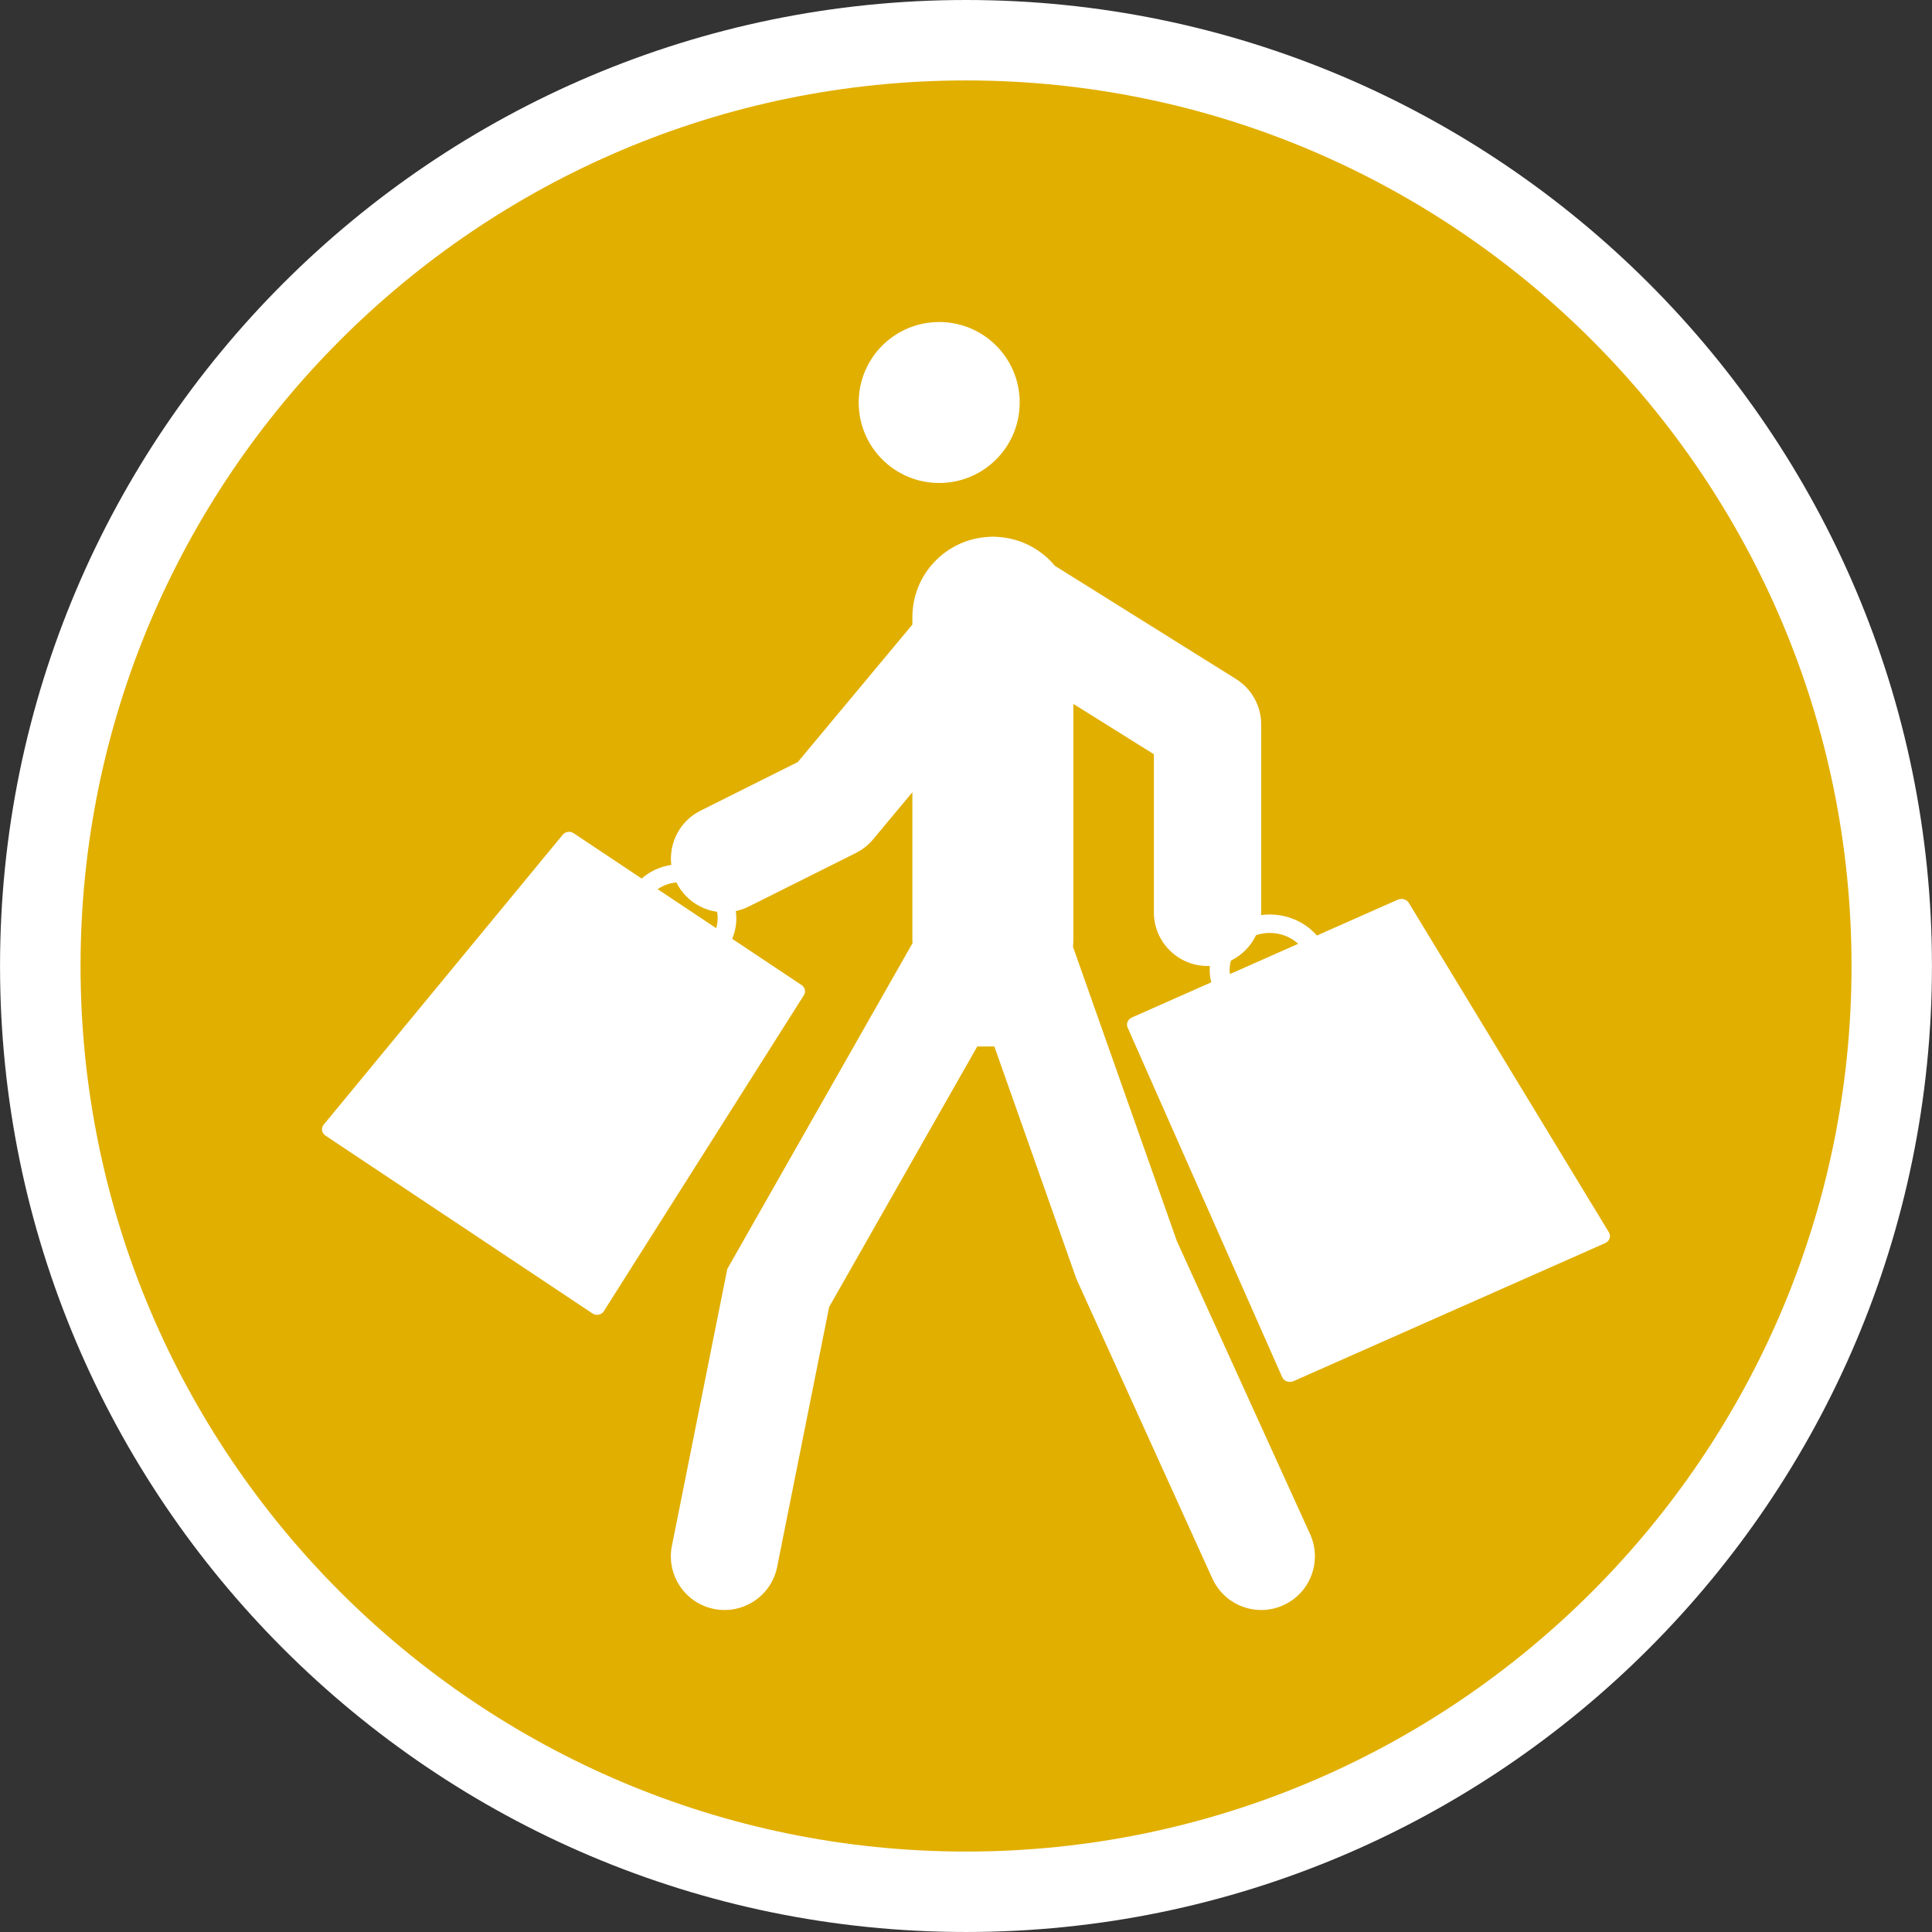 <?xml version="1.0" encoding="utf-8"?>
<!-- Generator: Adobe Illustrator 16.0.0, SVG Export Plug-In . SVG Version: 6.00 Build 0)  -->
<!DOCTYPE svg PUBLIC "-//W3C//DTD SVG 1.1//EN" "http://www.w3.org/Graphics/SVG/1.1/DTD/svg11.dtd">
<svg version="1.1" id="Calque_1" xmlns="http://www.w3.org/2000/svg" xmlns:xlink="http://www.w3.org/1999/xlink" x="0px" y="0px"
	 width="170.079px" height="170.078px" viewBox="0 0 170.079 170.078" enable-background="new 0 0 170.079 170.078"
	 xml:space="preserve">
<rect x="0" y="0" width="170.079" height="170.078" fill="#333333" stroke="none"/>
<g>
	<path fill="#FFFFFF" d="M85.043,0c-46.892,0-85.04,38.15-85.04,85.037c0,46.894,38.147,85.041,85.042,85.041
		c46.887,0,85.03-38.146,85.03-85.041C170.085,38.152,131.931,0,85.043,0z"/>
	<path fill="#E1AF00" d="M85.043,7.081c-42.986,0-77.952,34.976-77.952,77.959c0,42.986,34.964,77.957,77.952,77.957
		c42.981,0,77.952-34.967,77.952-77.957C162.997,42.056,128.023,7.081,85.043,7.081z"/>
</g>
<g>
	<path fill="#FFFFFF" d="M82.68,42.519c3.915,0,7.087-3.169,7.087-7.087c0-3.917-3.173-7.084-7.087-7.084
		c-3.917,0-7.086,3.167-7.086,7.084C75.593,39.35,78.762,42.519,82.68,42.519z"/>
	<path fill="#FFFFFF" d="M141.657,108.518l-17.611-28.995c-0.176-0.339-0.621-0.486-0.992-0.322l-7.129,3.157
		c-1.172-1.368-3.059-2.05-4.911-1.803c0.005-0.08,0.014-0.159,0.014-0.24V63.779c0-1.629-0.84-3.143-2.221-4.005l-15.95-9.97
		c-1.238-1.49-3.078-2.456-5.145-2.545c-0.067-0.005-0.134-0.009-0.202-0.01c-0.036,0-0.07-0.005-0.104-0.005
		c-0.06,0-0.118,0.007-0.177,0.009c-0.068,0.002-0.136,0.004-0.202,0.01c-3.737,0.197-6.708,3.282-6.708,7.067v0.653L70.235,67.082
		l-8.564,4.282c-1.831,0.915-2.801,2.856-2.577,4.777c-0.957,0.142-1.869,0.549-2.606,1.199l-5.994-3.993
		c-0.321-0.211-0.754-0.135-0.98,0.167l-21.04,25.518c-0.225,0.305-0.145,0.724,0.171,0.934l23.512,15.659
		c0.322,0.216,0.757,0.139,0.98-0.166L70.74,87.654c0.221-0.307,0.145-0.724-0.174-0.937l-6.11-4.071
		c0.335-0.786,0.435-1.628,0.319-2.442c0.379-0.082,0.757-0.206,1.122-0.389l9.448-4.724c0.583-0.292,1.099-0.7,1.517-1.201
		l3.457-4.148v12.933c0,0.118,0.011,0.232,0.016,0.348l-16.31,28.689l-4.875,24.369c-0.511,2.559,1.149,5.047,3.708,5.559
		c2.56,0.511,5.047-1.148,5.558-3.706l4.575-22.875L86.03,92.126h1.507l7.226,20.47l11.964,26.366
		c0.791,1.741,2.509,2.771,4.304,2.771c0.654,0,1.318-0.137,1.951-0.425c2.377-1.078,3.427-3.88,2.348-6.256l-11.726-25.794
		l-9.146-25.911c0.021-0.222,0.034-0.444,0.034-0.671V61.968l7.087,4.429v13.918c0,2.609,2.114,4.724,4.723,4.724
		c0.07,0,0.137-0.007,0.205-0.011c-0.039,0.48,0,0.967,0.121,1.449l-6.996,3.1c-0.367,0.166-0.521,0.574-0.348,0.917l13.604,30.771
		c0.174,0.344,0.621,0.484,0.989,0.319l27.429-12.149C141.682,109.27,141.837,108.859,141.657,108.518z M57.895,78.277
		c0.492-0.341,1.062-0.541,1.654-0.593c0.003,0.006,0.005,0.014,0.008,0.019c0.723,1.443,2.083,2.354,3.567,2.565
		c0.093,0.475,0.061,0.967-0.076,1.442L57.895,78.277z M108.364,84.562c0.967-0.472,1.748-1.261,2.207-2.235
		c1.315-0.44,2.754-0.123,3.711,0.76l-6.013,2.664C108.22,85.347,108.253,84.947,108.364,84.562z"/>
</g>
</svg>
